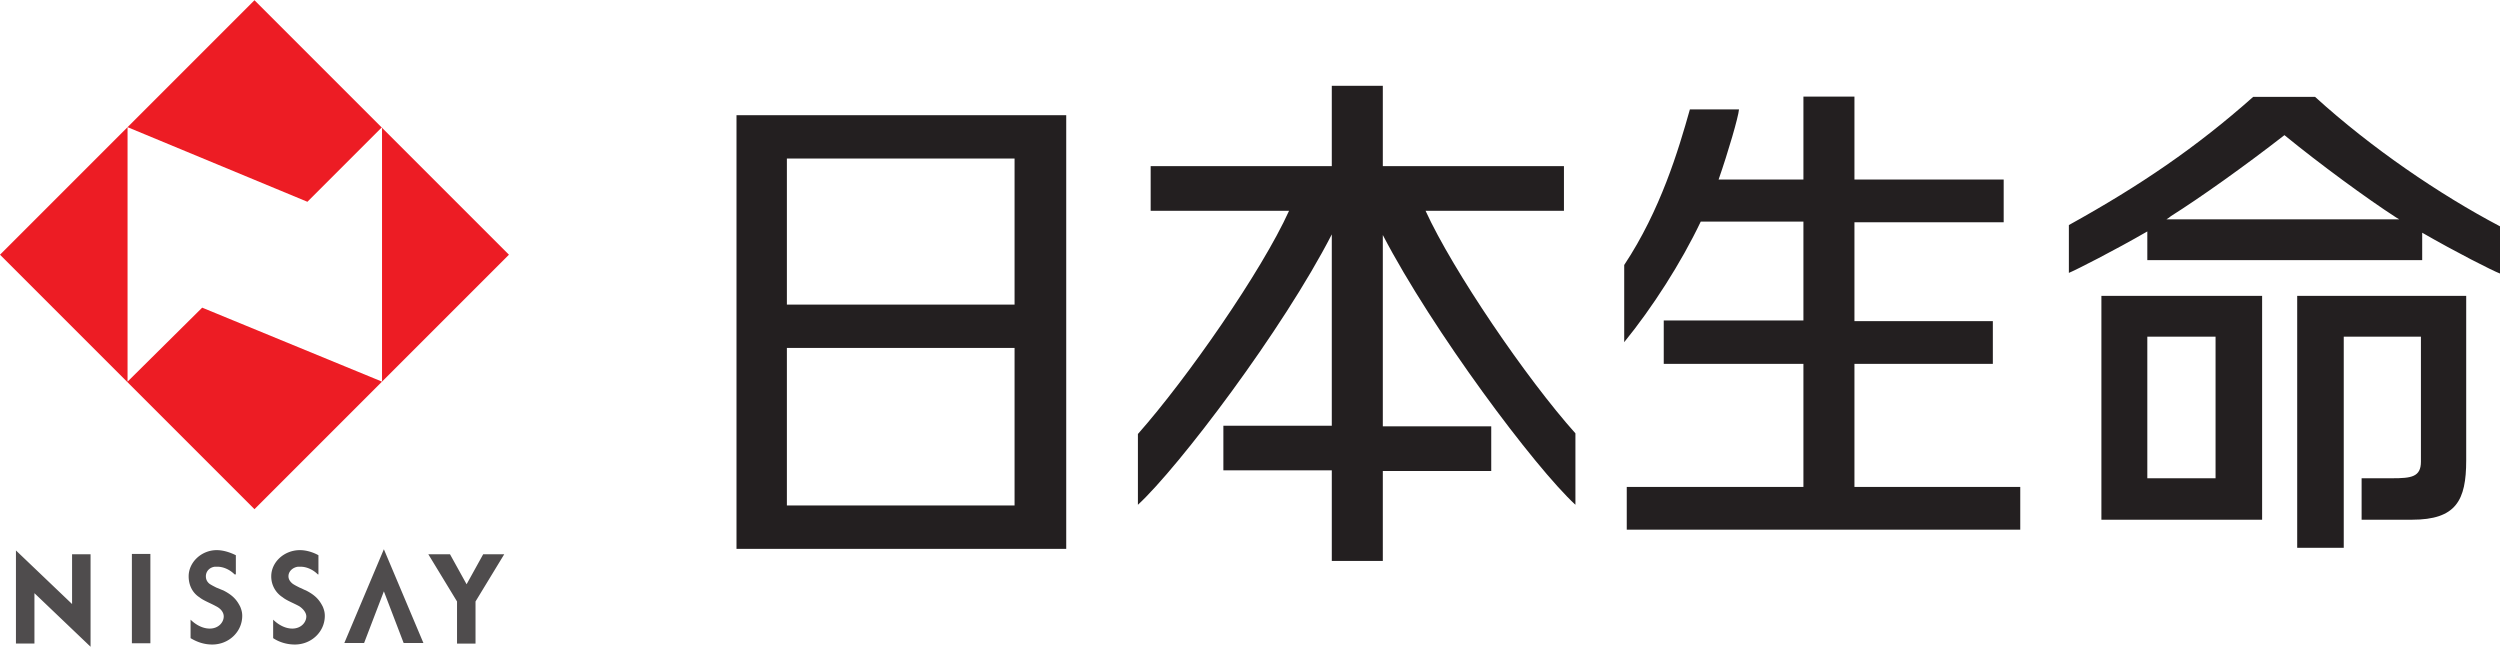 <svg xmlns="http://www.w3.org/2000/svg" width="2500" height="647" viewBox="5.025 1.375 489.987 126.712"><path fill="#231F20" d="M203.875 61.025H159.25V32.4h44.625v28.625zm-44.625 8.5h44.625V100.4H159.25V69.525zM214 23.9h-64.625v85H214v-85zM284.425 42.638h27.125v-8.75h-35.5v-15.75h-10v15.75h-35.5v8.75h27.125c-5.375 11.875-20 32.875-29.625 43.75v13.875c8-7.375 28.375-34.25 38-53v37.5H244.8v8.75h21.25v17.75h10V93.636h21.25v-8.75h-21.25v-37.5c9.75 18.75 29.75 45.5 37.75 52.875v-14c-9.625-10.75-24-31.875-29.375-43.624M368.487 96.763V72.638h27.125v-8.375h-27.125V44.888h29.25v-8.375h-29.25v-16.25h-10v16.25h-16.625c1.875-5.375 3.875-12.25 4-13.75h-9.625c-2.25 8-5.75 19.75-12.875 30.5v15.125c5.5-6.75 11.125-15.5 15-23.625h20.125v19.375h-27.375v8.5h27.375v24.124h-34.625v8.375h77.125v-8.375h-32.5M429.638 44.313c.375-.25.625-.375.875-.625 5.75-3.625 14.375-9.75 22.25-15.875 6.875 5.625 16.25 12.5 21.875 16.125l.625.375h-45.625zm29.125-24h-12.125c-11.125 9.875-22.125 17.375-36.125 25.125v9.375c1.5-.625 8.875-4.375 15.375-8.125v5.625h53.875v-5.375c6.5 3.75 13.875 7.5 15.25 8v-9.25c-11.875-6.25-25.25-15.375-36.25-25.375m-3.5 88.375h9.125V67.313h15.125v24.5c0 3-1.875 3.25-5.625 3.25h-6v8.125h9.875c8.625 0 10.625-3.75 10.625-11.625v-32.25h-33.125v49.375zm-29.375-41.375h13.375v27.75h-13.375v-27.75zm-9 35.875h31.5V59.313h-31.5v43.875z"/><path fill="#ED1C24" d="M79.9 76.125V26.25L65.275 40.875 30.025 26.25v49.875l14.625-14.5 35.25 14.5zm24.875-24.875L54.9 101.125 5.025 51.25 54.9 1.375l49.875 49.875z"/><path fill="#4F4C4D" d="M19.15 109.963v9.75l-11-10.5v18.25h3.625v-9.875l11 10.5v-18.125H19.15zM30.875 127.4H34.5v-17.5h-3.625v17.5zM76.388 127.35l3.875-10.125 3.875 10.125h3.875l-7.75-18.375-7.75 18.375h3.874zM99.725 109.963l-3.25 5.875-3.25-5.875h-4.25l5.625 9.25v8.25h3.625v-8.25l5.625-9.25h-4.125zM51 113.9c-.875-.875-2.125-1.5-3.375-1.5h-.5c-1 .125-1.75.875-1.75 1.875 0 .625.25 1.125.75 1.5.375.25.875.5 1.375.75.375.125.875.375 1.25.5 2 1 2.75 2 3.375 3.25.25.625.375 1.125.375 1.75 0 3.125-2.625 5.625-5.875 5.625-1.625 0-3-.5-4.25-1.25v-3.625c.875.875 2.25 1.75 3.75 1.75 1.75 0 2.75-1.25 2.75-2.375 0-.75-.5-1.5-1.5-2-1.125-.625-2.5-1.125-3.25-1.75-1.375-.875-2.125-2.375-2.125-4.125 0-2.75 2.5-5.125 5.5-5.125 1.375 0 2.75.5 3.75 1v3.75M67.313 113.9c-.876-.875-2.126-1.5-3.376-1.5h-.5c-1 .125-1.875.875-1.875 1.875 0 .625.375 1.125.875 1.5.375.25.875.5 1.375.75.375.125.75.375 1.125.5 2 1 2.75 2 3.375 3.25.25.625.375 1.125.375 1.75 0 3.125-2.625 5.625-5.875 5.625-1.625 0-3.125-.5-4.25-1.25v-3.625c.875.875 2.25 1.75 3.75 1.75 1.75 0 2.75-1.25 2.75-2.375 0-.75-.625-1.5-1.375-2-1.125-.625-2.5-1.125-3.25-1.75a4.83 4.83 0 0 1-2.25-4.125c0-2.75 2.5-5.125 5.625-5.125 1.375 0 2.75.5 3.625 1v3.75"/></svg>